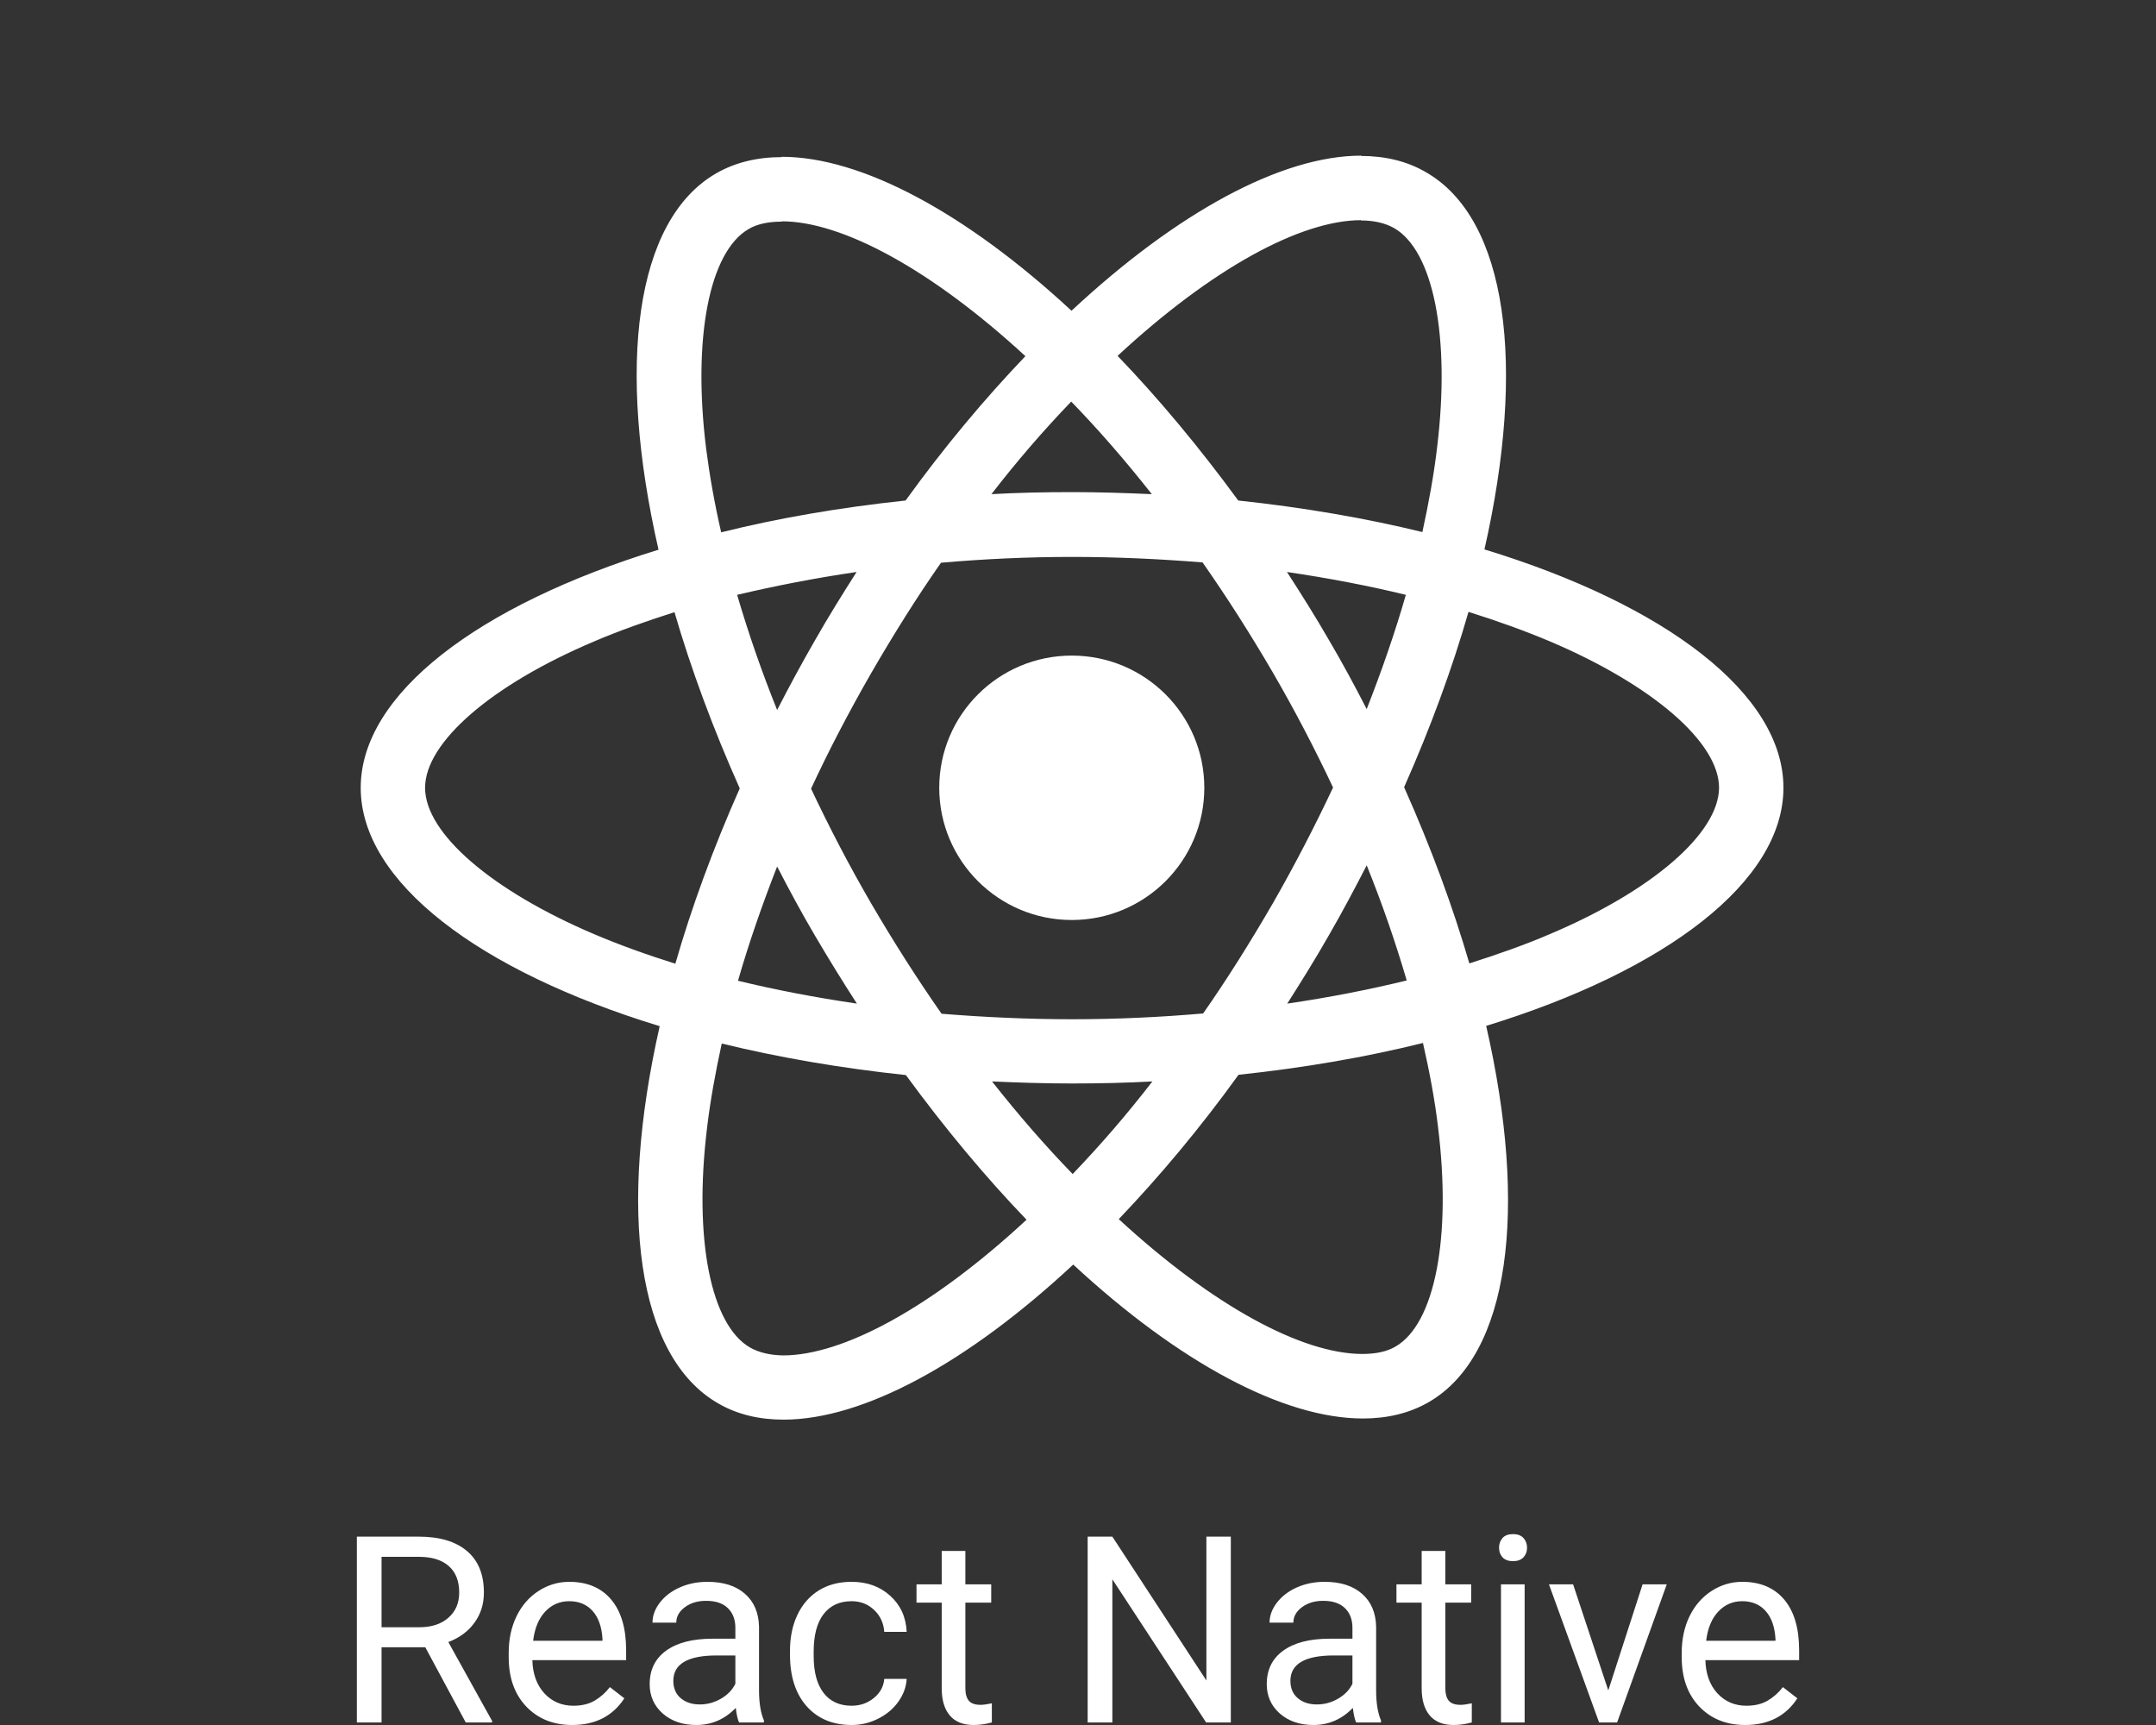 <svg width="75" height="60" viewBox="0 0 75 60" fill="none" xmlns="http://www.w3.org/2000/svg">
<rect x="0" y="0" width="75" height="60" fill="#333333" stroke="none"/>
<g clip-path="url(#clip0_19275_5161)">
<path d="M62.04 27.401C62.04 24.131 57.934 21.032 51.639 19.11C53.092 12.71 52.446 7.618 49.601 5.988C48.945 5.605 48.179 5.424 47.341 5.424V7.668C47.805 7.668 48.179 7.759 48.491 7.93C49.863 8.715 50.459 11.704 49.994 15.547C49.884 16.493 49.702 17.49 49.48 18.506C47.503 18.023 45.344 17.651 43.074 17.409C41.712 15.547 40.3 13.857 38.877 12.378C42.166 9.329 45.253 7.658 47.352 7.658V5.414C44.577 5.414 40.946 7.387 37.274 10.808C33.602 7.407 29.97 5.454 27.196 5.454V7.698C29.284 7.698 32.381 9.359 35.67 12.388C34.257 13.867 32.845 15.547 31.503 17.409C29.223 17.651 27.064 18.023 25.087 18.516C24.855 17.51 24.684 16.534 24.563 15.598C24.089 11.754 24.674 8.765 26.036 7.97C26.338 7.789 26.732 7.709 27.196 7.709V5.465C26.348 5.465 25.581 5.646 24.916 6.028C22.081 7.658 21.445 12.74 22.908 19.12C16.634 21.052 12.548 24.141 12.548 27.401C12.548 30.672 16.654 33.771 22.949 35.693C21.496 42.093 22.141 47.185 24.986 48.815C25.642 49.197 26.409 49.379 27.256 49.379C30.03 49.379 33.662 47.406 37.334 43.985C41.006 47.386 44.638 49.339 47.412 49.339C48.259 49.339 49.026 49.157 49.692 48.775C52.526 47.145 53.162 42.063 51.699 35.683C57.954 33.761 62.04 30.662 62.04 27.401ZM48.905 20.69C48.532 21.988 48.068 23.326 47.543 24.664C47.13 23.86 46.696 23.054 46.222 22.249C45.758 21.444 45.263 20.659 44.769 19.895C46.201 20.106 47.583 20.368 48.905 20.69ZM44.285 31.407C43.498 32.765 42.691 34.053 41.853 35.251C40.35 35.381 38.827 35.452 37.294 35.452C35.77 35.452 34.247 35.381 32.754 35.261C31.917 34.063 31.1 32.785 30.313 31.437C29.546 30.119 28.85 28.78 28.214 27.432C28.84 26.083 29.546 24.735 30.303 23.417C31.09 22.058 31.896 20.77 32.734 19.573C34.237 19.442 35.76 19.371 37.294 19.371C38.817 19.371 40.34 19.442 41.833 19.562C42.671 20.76 43.488 22.038 44.275 23.387C45.041 24.705 45.737 26.043 46.373 27.392C45.737 28.74 45.041 30.088 44.285 31.407ZM47.543 30.098C48.073 31.41 48.537 32.746 48.935 34.103C47.614 34.425 46.222 34.697 44.779 34.908C45.273 34.134 45.767 33.339 46.232 32.523C46.696 31.719 47.13 30.903 47.543 30.098ZM37.314 40.836C36.376 39.869 35.437 38.793 34.509 37.615C35.417 37.656 36.345 37.686 37.284 37.686C38.232 37.686 39.17 37.666 40.088 37.615C39.222 38.738 38.296 39.813 37.314 40.836ZM29.808 34.908C28.376 34.697 26.994 34.435 25.672 34.113C26.046 32.815 26.51 31.477 27.034 30.139C27.448 30.944 27.882 31.749 28.356 32.554C28.83 33.359 29.314 34.144 29.808 34.908ZM37.264 13.968C38.202 14.934 39.14 16.01 40.068 17.188C39.16 17.148 38.232 17.117 37.294 17.117C36.345 17.117 35.407 17.137 34.489 17.188C35.355 16.065 36.281 14.99 37.264 13.968ZM29.798 19.895C29.304 20.669 28.81 21.464 28.346 22.279C27.882 23.084 27.448 23.89 27.034 24.695C26.505 23.383 26.04 22.047 25.642 20.69C26.964 20.378 28.356 20.106 29.798 19.895ZM20.669 32.493C17.098 30.974 14.787 28.982 14.787 27.401C14.787 25.822 17.098 23.819 20.669 22.31C21.536 21.937 22.485 21.605 23.463 21.293C24.038 23.266 24.795 25.319 25.733 27.422C24.805 29.515 24.058 31.557 23.493 33.52C22.495 33.208 21.546 32.866 20.669 32.493ZM26.096 46.873C24.724 46.088 24.129 43.1 24.593 39.255C24.704 38.31 24.885 37.313 25.107 36.297C27.085 36.78 29.244 37.153 31.513 37.394C32.875 39.255 34.287 40.946 35.71 42.425C32.421 45.474 29.334 47.145 27.236 47.145C26.782 47.135 26.399 47.044 26.096 46.873ZM50.025 39.205C50.499 43.049 49.914 46.038 48.552 46.833C48.249 47.014 47.856 47.094 47.392 47.094C45.303 47.094 42.207 45.434 38.918 42.405C40.33 40.926 41.743 39.245 43.084 37.384C45.364 37.142 47.523 36.77 49.5 36.277C49.732 37.293 49.914 38.269 50.025 39.205ZM53.909 32.493C53.041 32.866 52.093 33.198 51.114 33.51C50.539 31.537 49.783 29.485 48.844 27.381C49.773 25.288 50.519 23.246 51.084 21.283C52.083 21.595 53.031 21.937 53.919 22.31C57.49 23.829 59.8 25.822 59.8 27.401C59.79 28.982 57.48 30.984 53.909 32.493Z" fill="white"/>
<path d="M37.283 32C39.83 32 41.894 29.941 41.894 27.401C41.894 24.862 39.83 22.803 37.283 22.803C34.737 22.803 32.673 24.862 32.673 27.401C32.673 29.941 34.737 32 37.283 32ZM14.795 57.297H13.273V59.911H12.414V53.448H14.559C15.289 53.448 15.849 53.614 16.241 53.946C16.636 54.277 16.833 54.759 16.833 55.392C16.833 55.795 16.723 56.145 16.503 56.444C16.287 56.743 15.984 56.967 15.596 57.115L17.118 59.858V59.911H16.201L14.795 57.297ZM13.273 56.6H14.586C15.01 56.6 15.347 56.49 15.596 56.271C15.848 56.052 15.974 55.759 15.974 55.392C15.974 54.993 15.854 54.687 15.614 54.474C15.376 54.261 15.032 54.153 14.581 54.15H13.273V56.6ZM19.903 60C19.251 60 18.72 59.787 18.31 59.361C17.901 58.932 17.696 58.359 17.696 57.643V57.492C17.696 57.016 17.787 56.591 17.968 56.218C18.151 55.842 18.407 55.549 18.733 55.339C19.062 55.126 19.418 55.02 19.801 55.02C20.427 55.02 20.913 55.225 21.26 55.636C21.608 56.048 21.781 56.637 21.781 57.403V57.745H18.519C18.531 58.218 18.669 58.602 18.933 58.895C19.2 59.184 19.538 59.33 19.948 59.33C20.238 59.33 20.485 59.27 20.686 59.152C20.888 59.034 21.065 58.877 21.216 58.682L21.719 59.072C21.315 59.691 20.71 60 19.903 60ZM19.801 55.694C19.469 55.694 19.19 55.816 18.964 56.058C18.739 56.298 18.599 56.635 18.546 57.07H20.958V57.008C20.934 56.591 20.821 56.268 20.62 56.04C20.418 55.81 20.145 55.694 19.801 55.694ZM25.71 59.911C25.663 59.816 25.624 59.648 25.595 59.405C25.212 59.801 24.755 60 24.224 60C23.749 60 23.359 59.867 23.054 59.6C22.751 59.331 22.6 58.991 22.6 58.58C22.6 58.08 22.79 57.692 23.169 57.417C23.552 57.138 24.089 56.999 24.78 56.999H25.581V56.622C25.581 56.335 25.495 56.107 25.323 55.938C25.151 55.767 24.897 55.681 24.562 55.681C24.268 55.681 24.022 55.755 23.824 55.903C23.625 56.051 23.525 56.23 23.525 56.44H22.698C22.698 56.2 22.782 55.969 22.951 55.747C23.123 55.523 23.355 55.345 23.646 55.215C23.939 55.085 24.261 55.02 24.611 55.02C25.166 55.02 25.601 55.159 25.915 55.437C26.229 55.712 26.392 56.092 26.404 56.578V58.788C26.404 59.229 26.461 59.58 26.574 59.84V59.911H25.71ZM24.344 59.285C24.602 59.285 24.847 59.219 25.078 59.086C25.31 58.952 25.477 58.779 25.581 58.566V57.581H24.936C23.927 57.581 23.423 57.875 23.423 58.464C23.423 58.721 23.509 58.923 23.681 59.068C23.853 59.213 24.074 59.285 24.344 59.285ZM29.626 59.33C29.92 59.33 30.177 59.241 30.396 59.063C30.616 58.886 30.737 58.664 30.761 58.397H31.54C31.525 58.673 31.43 58.934 31.255 59.183C31.08 59.432 30.845 59.63 30.552 59.778C30.261 59.926 29.953 60 29.626 60C28.971 60 28.448 59.782 28.06 59.347C27.674 58.909 27.481 58.312 27.481 57.554V57.417C27.481 56.949 27.567 56.533 27.739 56.169C27.912 55.805 28.158 55.523 28.478 55.322C28.801 55.12 29.183 55.02 29.622 55.02C30.162 55.02 30.61 55.181 30.966 55.504C31.325 55.826 31.516 56.245 31.54 56.76H30.761C30.737 56.449 30.618 56.194 30.405 55.996C30.194 55.795 29.933 55.694 29.622 55.694C29.203 55.694 28.879 55.845 28.647 56.147C28.419 56.446 28.305 56.88 28.305 57.448V57.603C28.305 58.156 28.419 58.582 28.647 58.881C28.876 59.18 29.202 59.33 29.626 59.33ZM33.582 53.946V55.108H34.481V55.743H33.582V58.721C33.582 58.914 33.622 59.059 33.702 59.156C33.782 59.251 33.919 59.299 34.112 59.299C34.206 59.299 34.337 59.281 34.503 59.245V59.911C34.287 59.97 34.076 60 33.871 60C33.504 60 33.226 59.889 33.039 59.667C32.852 59.445 32.759 59.13 32.759 58.721V55.743H31.882V55.108H32.759V53.946H33.582ZM42.816 59.911H41.957L38.695 54.931V59.911H37.836V53.448H38.695L41.966 58.451V53.448H42.816V59.911ZM47.176 59.911C47.129 59.816 47.09 59.648 47.061 59.405C46.678 59.801 46.221 60 45.69 60C45.216 60 44.825 59.867 44.52 59.6C44.217 59.331 44.066 58.991 44.066 58.58C44.066 58.08 44.256 57.692 44.636 57.417C45.018 57.138 45.555 56.999 46.246 56.999H47.047V56.622C47.047 56.335 46.961 56.107 46.789 55.938C46.617 55.767 46.364 55.681 46.028 55.681C45.735 55.681 45.489 55.755 45.29 55.903C45.091 56.051 44.992 56.23 44.992 56.44H44.164C44.164 56.2 44.248 55.969 44.417 55.747C44.59 55.523 44.821 55.345 45.112 55.215C45.406 55.085 45.727 55.02 46.077 55.02C46.632 55.02 47.067 55.159 47.381 55.437C47.696 55.712 47.859 56.092 47.871 56.578V58.788C47.871 59.229 47.927 59.58 48.04 59.84V59.911H47.176ZM45.81 59.285C46.069 59.285 46.313 59.219 46.545 59.086C46.776 58.952 46.944 58.779 47.047 58.566V57.581H46.402C45.394 57.581 44.889 57.875 44.889 58.464C44.889 58.721 44.975 58.923 45.147 59.068C45.319 59.213 45.54 59.285 45.81 59.285ZM50.278 53.946V55.108H51.177V55.743H50.278V58.721C50.278 58.914 50.318 59.059 50.398 59.156C50.478 59.251 50.615 59.299 50.808 59.299C50.902 59.299 51.033 59.281 51.199 59.245V59.911C50.983 59.97 50.772 60 50.567 60C50.2 60 49.922 59.889 49.735 59.667C49.548 59.445 49.455 59.13 49.455 58.721V55.743H48.578V55.108H49.455V53.946H50.278ZM53.037 59.911H52.214V55.108H53.037V59.911ZM52.147 53.834C52.147 53.701 52.187 53.589 52.267 53.497C52.35 53.405 52.472 53.36 52.632 53.36C52.792 53.36 52.914 53.405 52.997 53.497C53.08 53.589 53.121 53.701 53.121 53.834C53.121 53.968 53.08 54.078 52.997 54.167C52.914 54.256 52.792 54.301 52.632 54.301C52.472 54.301 52.35 54.256 52.267 54.167C52.187 54.078 52.147 53.968 52.147 53.834ZM55.947 58.797L57.14 55.108H57.981L56.254 59.911H55.627L53.883 55.108H54.723L55.947 58.797ZM60.709 60C60.056 60 59.525 59.787 59.115 59.361C58.706 58.932 58.501 58.359 58.501 57.643V57.492C58.501 57.016 58.592 56.591 58.773 56.218C58.957 55.842 59.212 55.549 59.538 55.339C59.867 55.126 60.224 55.02 60.606 55.02C61.232 55.02 61.719 55.225 62.066 55.636C62.413 56.048 62.586 56.637 62.586 57.403V57.745H59.325C59.337 58.218 59.474 58.602 59.739 58.895C60.005 59.184 60.344 59.33 60.753 59.33C61.044 59.33 61.29 59.27 61.492 59.152C61.693 59.034 61.87 58.877 62.021 58.682L62.524 59.072C62.121 59.691 61.515 60 60.709 60ZM60.606 55.694C60.274 55.694 59.995 55.816 59.77 56.058C59.544 56.298 59.405 56.635 59.351 57.07H61.763V57.008C61.739 56.591 61.627 56.268 61.425 56.04C61.223 55.81 60.95 55.694 60.606 55.694Z" fill="white"/>
</g>
<defs>
<clipPath id="clip0_19275_5161">
<rect width="75" height="60" fill="white"/>
</clipPath>
</defs>
</svg>
